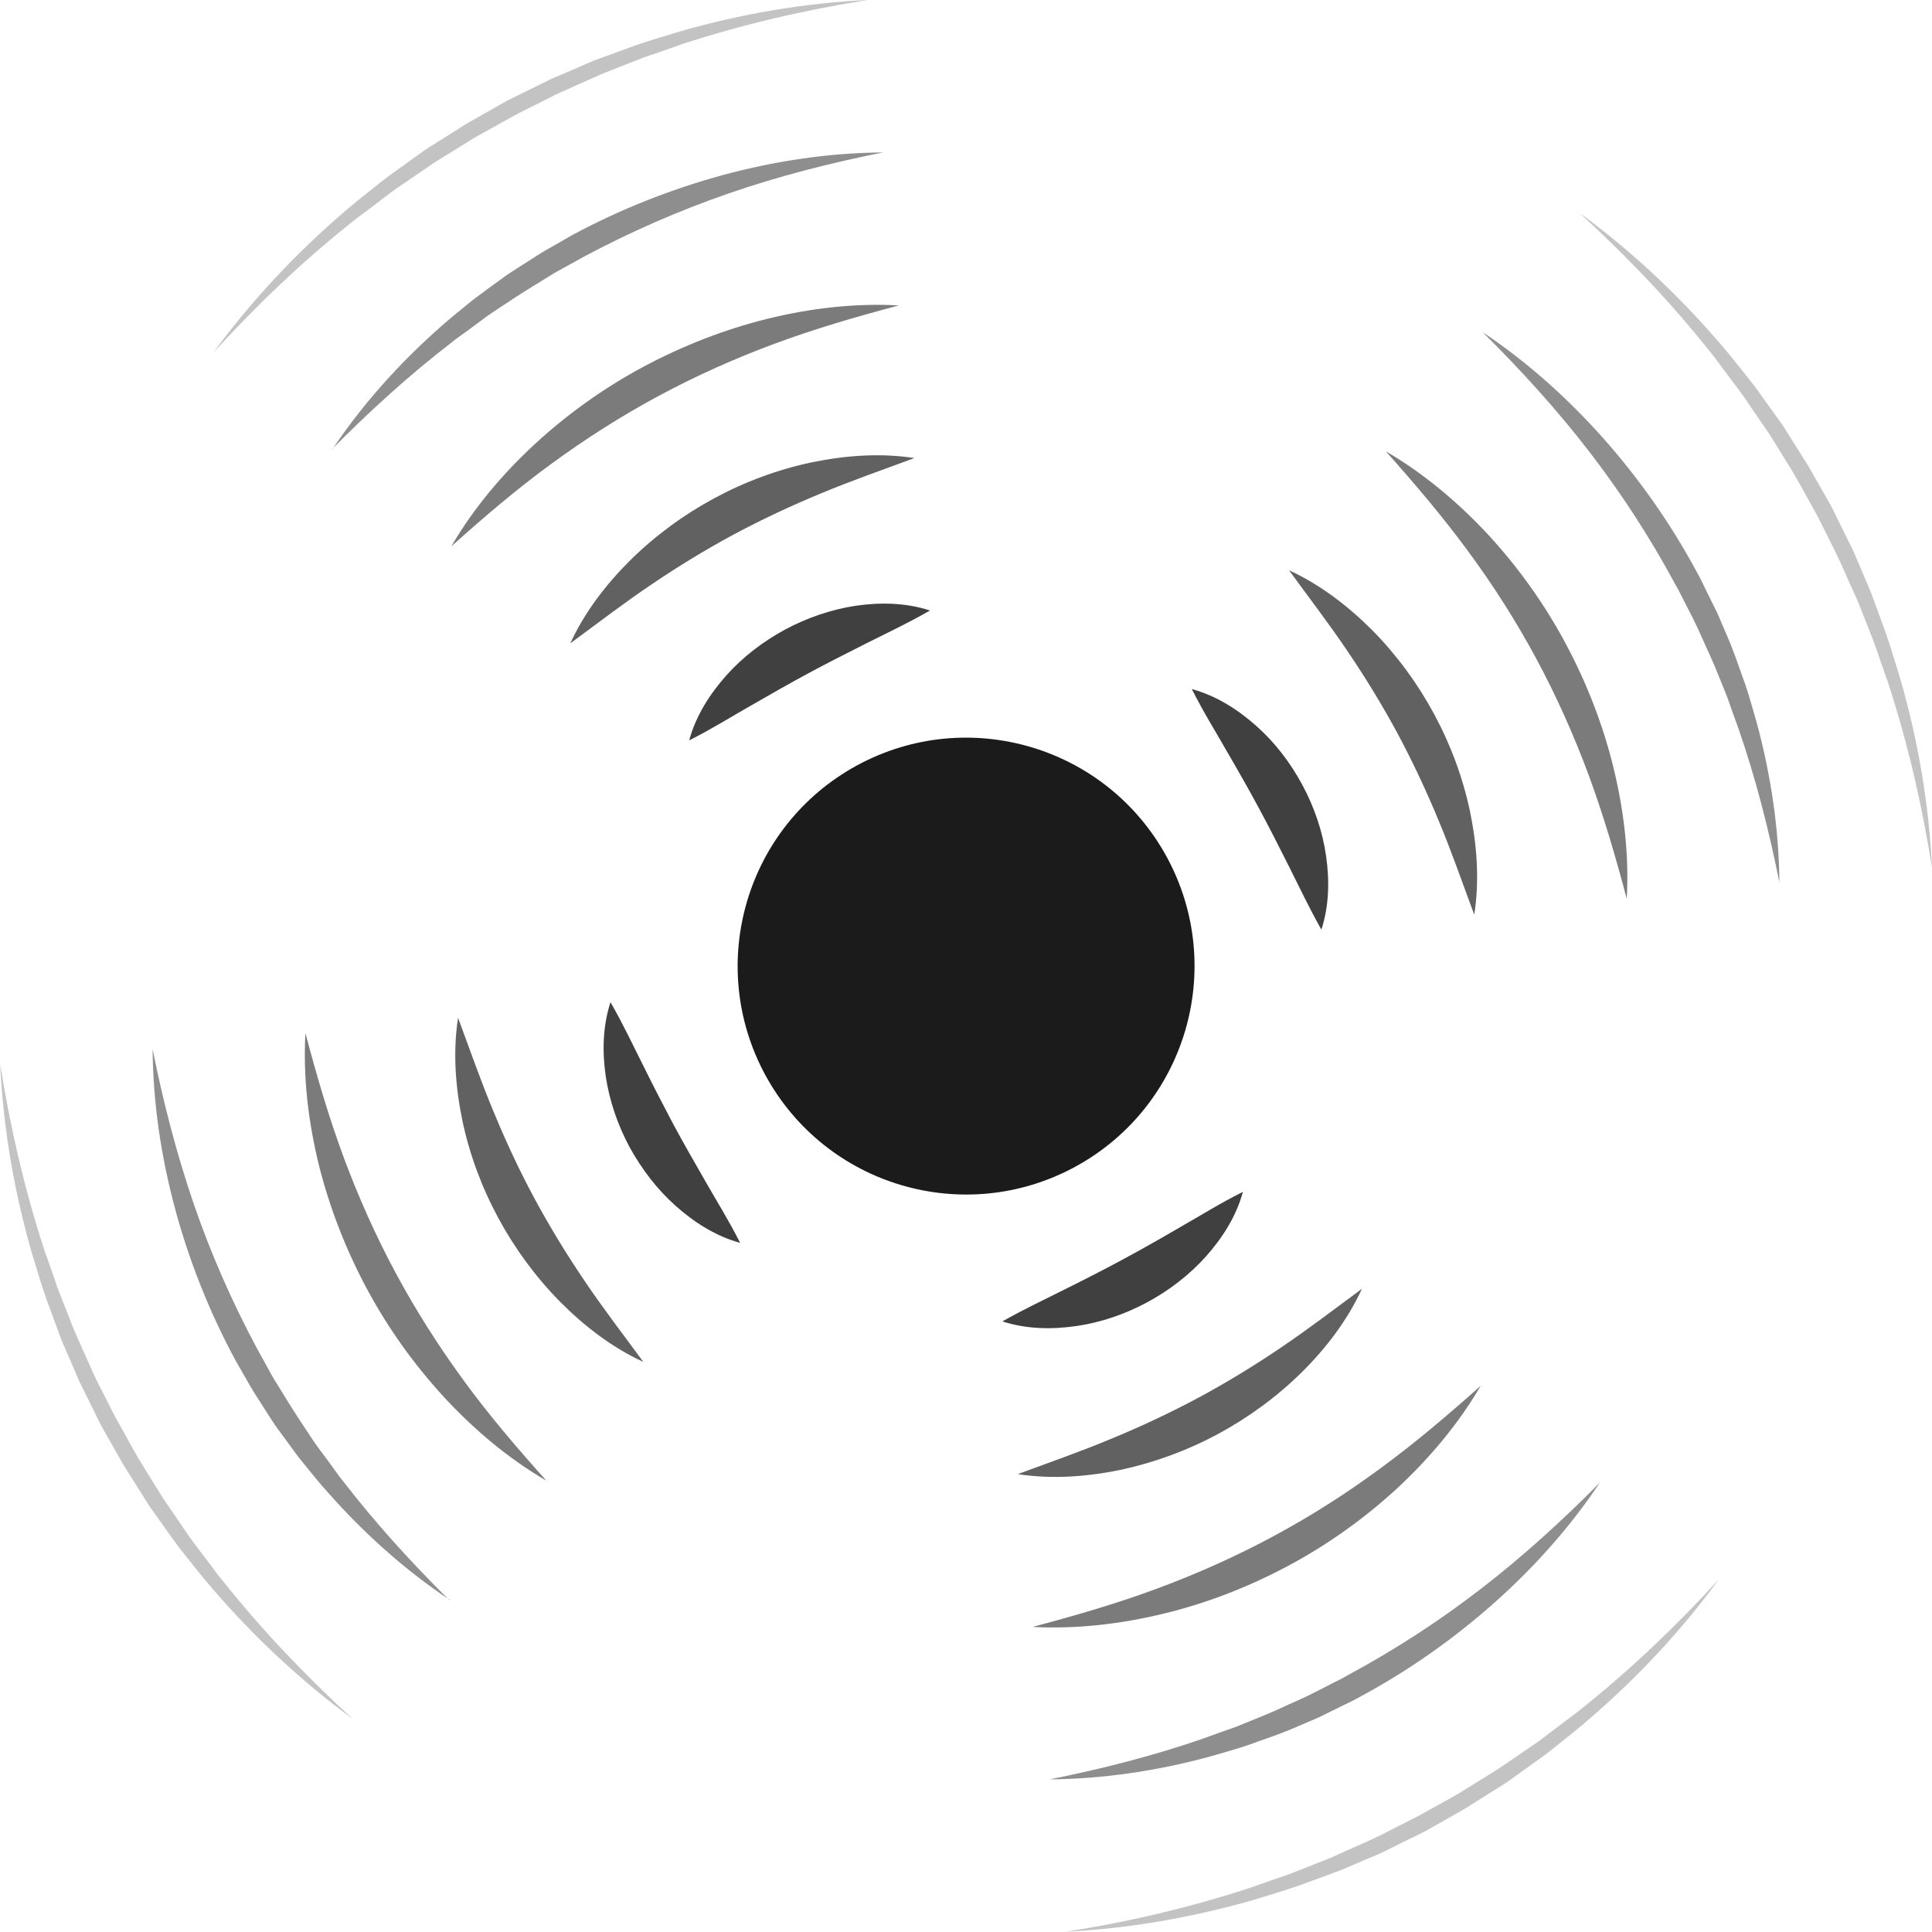 <?xml version="1.0" encoding="UTF-8"?>
<svg id="Laag_1" data-name="Laag 1" xmlns="http://www.w3.org/2000/svg" xmlns:xlink="http://www.w3.org/1999/xlink" viewBox="0 0 102.79 102.79">
  <defs>
    <style>
      .cls-1 {
        fill: none;
      }

      .cls-2 {
        fill: #1b1b1b;
      }

      .cls-3 {
        fill: #8e8e8e;
      }

      .cls-4 {
        fill: #c3c3c3;
      }

      .cls-5 {
        fill: #404040;
      }

      .cls-6 {
        fill: #616161;
      }

      .cls-7 {
        clip-path: url(#clippath);
      }

      .cls-8 {
        fill: #7b7b7b;
      }
    </style>
    <clipPath id="clippath">
      <rect class="cls-1" width="102.79" height="102.79"/>
    </clipPath>
  </defs>
  <g class="cls-7">
    <path class="cls-5" d="M70.31,49.47c-.67-1.18-1.18-2.28-1.72-3.35-.54-1.07-1.06-2.1-1.61-3.12-.55-1.02-1.12-2.02-1.72-3.05-.59-1.04-1.24-2.07-1.85-3.29,1.31.36,2.45,1.09,3.44,1.97.99.88,1.81,1.96,2.44,3.13.63,1.17,1.07,2.45,1.26,3.76.19,1.31.17,2.66-.25,3.95"/>
    <path class="cls-5" d="M36.67,39.38c.36-1.31,1.09-2.45,1.97-3.44.88-.99,1.96-1.81,3.12-2.44,1.17-.63,2.45-1.07,3.76-1.27,1.31-.19,2.66-.17,3.96.25-1.18.68-2.28,1.19-3.35,1.73-1.07.54-2.1,1.06-3.12,1.61-1.02.55-2.02,1.12-3.06,1.72-1.04.59-2.07,1.24-3.28,1.85"/>
    <path class="cls-5" d="M39.39,66.13c-1.31-.36-2.45-1.09-3.44-1.97-.99-.88-1.81-1.96-2.45-3.12-.63-1.17-1.07-2.45-1.27-3.76-.19-1.31-.17-2.66.25-3.96.68,1.18,1.19,2.28,1.73,3.35.53,1.07,1.06,2.1,1.6,3.12.55,1.02,1.12,2.02,1.72,3.06.59,1.04,1.24,2.07,1.85,3.28"/>
    <path class="cls-5" d="M53.32,70.31c1.18-.67,2.28-1.18,3.35-1.72,1.07-.53,2.1-1.06,3.12-1.61,1.02-.55,2.02-1.12,3.05-1.72,1.04-.59,2.07-1.24,3.29-1.85-.36,1.31-1.09,2.45-1.97,3.44-.89.99-1.96,1.81-3.13,2.44-1.17.63-2.45,1.07-3.76,1.26-1.31.19-2.66.17-3.95-.25"/>
    <path class="cls-6" d="M34.23,72.46c-1.67-.77-3.14-1.9-4.44-3.21-1.29-1.31-2.4-2.82-3.28-4.45-.88-1.63-1.53-3.38-1.91-5.18-.37-1.8-.51-3.65-.23-5.47.64,1.72,1.21,3.37,1.88,4.97.66,1.6,1.38,3.15,2.19,4.65.81,1.5,1.7,2.96,2.67,4.39.97,1.44,2.03,2.82,3.12,4.3"/>
    <path class="cls-6" d="M54.15,78.43c1.72-.64,3.37-1.21,4.97-1.88,1.6-.66,3.15-1.39,4.65-2.19,1.5-.81,2.96-1.7,4.39-2.67,1.44-.97,2.82-2.03,4.3-3.12-.77,1.67-1.9,3.15-3.2,4.44-1.31,1.29-2.82,2.4-4.45,3.28-1.63.88-3.38,1.52-5.18,1.91-1.8.37-3.65.51-5.47.23"/>
    <path class="cls-6" d="M30.34,34.23c.77-1.67,1.9-3.14,3.21-4.44,1.31-1.29,2.82-2.4,4.45-3.28,1.63-.88,3.38-1.53,5.18-1.91,1.8-.37,3.65-.51,5.47-.23-1.72.64-3.37,1.21-4.97,1.88-1.6.66-3.15,1.39-4.65,2.19-1.5.81-2.96,1.7-4.39,2.67-1.44.97-2.82,2.03-4.3,3.12"/>
    <path class="cls-6" d="M78.43,48.65c-.64-1.72-1.21-3.37-1.88-4.97-.66-1.6-1.39-3.15-2.19-4.65-.81-1.5-1.7-2.96-2.67-4.39-.97-1.44-2.03-2.82-3.11-4.3,1.67.77,3.14,1.9,4.44,3.2,1.29,1.31,2.4,2.82,3.28,4.45.88,1.63,1.53,3.38,1.91,5.18.37,1.8.51,3.65.23,5.47"/>
    <path class="cls-8" d="M86.55,47.82c-.6-2.26-1.24-4.46-2.03-6.59-.79-2.13-1.71-4.19-2.78-6.18-1.07-1.99-2.28-3.89-3.63-5.72-1.34-1.83-2.83-3.58-4.38-5.32,2.02,1.18,3.84,2.71,5.45,4.44,1.6,1.74,2.99,3.68,4.11,5.77,1.12,2.09,1.99,4.32,2.55,6.61.56,2.29.84,4.65.71,6.99"/>
    <path class="cls-8" d="M24.01,29.07c1.18-2.02,2.71-3.84,4.44-5.44,1.74-1.6,3.68-2.99,5.77-4.11,2.09-1.12,4.32-1.99,6.61-2.56,2.29-.56,4.65-.84,6.99-.71-2.26.6-4.46,1.24-6.59,2.03-2.13.79-4.19,1.71-6.18,2.78s-3.89,2.28-5.72,3.62c-1.84,1.34-3.58,2.83-5.32,4.39"/>
    <path class="cls-8" d="M29.07,78.78c-2.02-1.18-3.84-2.71-5.44-4.44-1.6-1.74-2.99-3.68-4.11-5.77-1.12-2.09-1.99-4.32-2.56-6.61-.56-2.29-.84-4.65-.71-6.99.6,2.26,1.24,4.46,2.03,6.59.79,2.13,1.71,4.19,2.78,6.18s2.28,3.89,3.62,5.72c1.34,1.84,2.83,3.58,4.39,5.32"/>
    <path class="cls-8" d="M54.97,86.55c2.26-.6,4.46-1.24,6.59-2.03,2.13-.79,4.19-1.71,6.18-2.78,1.99-1.07,3.89-2.28,5.72-3.63,1.83-1.34,3.58-2.83,5.32-4.38-1.18,2.02-2.71,3.84-4.44,5.45-1.74,1.6-3.68,2.99-5.77,4.11-2.09,1.12-4.31,1.99-6.61,2.55-2.29.56-4.65.84-6.99.72"/>
    <path class="cls-3" d="M23.91,85.11c-2.38-1.59-4.54-3.53-6.44-5.68-.49-.53-.93-1.1-1.39-1.66-.23-.27-.44-.58-.65-.86l-.64-.87c-.22-.29-.4-.6-.6-.9l-.58-.91c-.2-.3-.37-.62-.55-.93l-.54-.94c-1.37-2.54-2.45-5.25-3.2-8.03s-1.18-5.65-1.2-8.51c.56,2.8,1.27,5.55,2.18,8.21.91,2.66,2.05,5.24,3.37,7.71l.51.92c.17.31.33.62.52.91.37.59.73,1.2,1.11,1.78l.58.88c.2.29.38.59.6.87l.63.85c.21.28.4.58.63.85,1.72,2.23,3.62,4.32,5.66,6.34"/>
    <path class="cls-3" d="M55.8,94.68c2.8-.56,5.55-1.26,8.21-2.18l.99-.36c.33-.12.67-.22.99-.36.65-.27,1.31-.52,1.95-.81.63-.3,1.28-.56,1.91-.88l.94-.48c.31-.16.63-.31.93-.49,2.47-1.33,4.83-2.86,7.06-4.58,2.23-1.72,4.32-3.62,6.34-5.66-1.59,2.38-3.52,4.54-5.68,6.45-2.16,1.91-4.54,3.58-7.09,4.95-.31.18-.64.33-.97.49l-.97.48c-.32.17-.66.29-.99.44-.33.14-.66.29-1,.42-.67.27-1.36.49-2.03.74-.68.23-1.38.42-2.07.62-2.78.75-5.65,1.18-8.51,1.2"/>
    <path class="cls-3" d="M17.68,23.91c1.59-2.38,3.53-4.54,5.68-6.45.53-.48,1.1-.93,1.66-1.39.28-.23.58-.43.86-.65l.88-.64c.29-.22.6-.4.9-.6l.91-.58c.3-.2.62-.37.93-.55l.94-.54c2.54-1.37,5.25-2.44,8.03-3.2,2.78-.75,5.65-1.18,8.51-1.2-2.8.56-5.55,1.26-8.21,2.18-2.66.92-5.24,2.05-7.71,3.37l-.92.51c-.31.17-.62.33-.91.52-.59.37-1.2.73-1.78,1.11l-.88.58c-.29.2-.59.38-.87.6l-.85.63c-.28.21-.58.4-.85.63-2.23,1.72-4.32,3.62-6.34,5.66"/>
    <path class="cls-3" d="M94.68,46.99c-.56-2.8-1.26-5.55-2.18-8.21l-.36-.99c-.12-.33-.22-.67-.36-.99-.27-.65-.52-1.31-.81-1.95-.3-.63-.56-1.28-.88-1.91l-.48-.94c-.16-.31-.31-.63-.49-.93-1.33-2.47-2.86-4.83-4.58-7.06-1.72-2.23-3.62-4.32-5.66-6.34,2.38,1.59,4.54,3.53,6.45,5.68,1.91,2.16,3.58,4.54,4.95,7.09.18.31.33.64.49.97l.48.97c.17.32.29.66.44.99.14.33.29.66.42,1,.27.67.49,1.36.74,2.03.23.68.42,1.38.62,2.07.75,2.78,1.18,5.65,1.2,8.51"/>
    <path class="cls-4" d="M102.79,46.17c-.53-3.35-1.29-6.63-2.33-9.83l-.42-1.19c-.14-.4-.26-.8-.42-1.19l-.46-1.17-.23-.58-.12-.29-.13-.29c-.35-.76-.67-1.54-1.04-2.29l-.56-1.12c-.19-.37-.37-.76-.58-1.12l-.61-1.1c-.21-.36-.4-.74-.63-1.09l-.66-1.07c-.22-.35-.43-.72-.68-1.06l-.71-1.04c-.24-.34-.46-.7-.72-1.03l-.76-1.01c-.25-.33-.49-.68-.76-1-2.09-2.63-4.42-5.07-6.92-7.36,2.74,2,5.23,4.34,7.45,6.92.56.64,1.08,1.32,1.61,1.98.27.33.51.68.76,1.03l.75,1.04c.26.34.47.71.7,1.07l.68,1.08c.24.36.43.73.65,1.1l.63,1.11c.22.37.39.76.58,1.14l.57,1.15c.2.38.35.78.52,1.17l.5,1.17.12.3.11.3.22.6.44,1.2c.28.8.51,1.62.77,2.44.94,3.27,1.52,6.65,1.68,10.03"/>
    <path class="cls-4" d="M11.36,18.75c2-2.73,4.34-5.23,6.92-7.45.64-.56,1.32-1.08,1.98-1.61.33-.27.68-.51,1.03-.76l1.04-.75c.34-.26.71-.47,1.07-.7l1.08-.68c.35-.24.73-.43,1.1-.65l1.11-.63c.37-.22.76-.39,1.14-.58l1.15-.57c.38-.2.78-.35,1.17-.52l1.17-.51.29-.12.3-.11.6-.22,1.2-.44c.8-.28,1.62-.52,2.44-.77C39.41.74,42.79.16,46.17,0c-3.35.53-6.63,1.29-9.83,2.33l-1.19.42c-.4.14-.8.26-1.19.42l-1.17.46-.58.23-.29.12-.29.13-1.15.51c-.38.18-.77.33-1.14.53l-1.12.56c-.37.19-.75.37-1.11.58l-1.1.61c-.36.21-.74.4-1.09.63l-1.07.66c-.35.22-.72.43-1.06.68l-1.04.71c-.34.24-.7.46-1.03.72l-1,.76c-.33.26-.68.49-1,.76-2.63,2.09-5.07,4.42-7.35,6.92"/>
    <path class="cls-4" d="M18.75,91.44c-2.73-2-5.23-4.34-7.45-6.92-.56-.64-1.08-1.32-1.61-1.98-.27-.33-.51-.68-.76-1.03l-.74-1.04c-.26-.34-.47-.71-.7-1.07l-.68-1.08c-.24-.35-.43-.73-.65-1.1l-.63-1.11c-.22-.37-.39-.76-.58-1.14l-.57-1.15c-.2-.38-.35-.78-.52-1.17l-.51-1.17-.12-.29-.11-.3-.22-.6-.44-1.2c-.28-.8-.52-1.62-.77-2.44-.94-3.27-1.52-6.64-1.68-10.03.53,3.34,1.29,6.63,2.33,9.83l.42,1.19c.14.39.26.8.42,1.19l.46,1.17.23.59.12.29.13.29.51,1.15c.18.38.33.77.52,1.14l.57,1.12c.19.37.37.75.58,1.11l.61,1.1c.21.36.4.74.63,1.09l.66,1.07c.23.35.43.72.68,1.06l.71,1.04c.24.34.46.7.72,1.03l.76,1.01c.26.33.49.68.77,1,2.09,2.63,4.42,5.07,6.92,7.36"/>
    <path class="cls-4" d="M56.62,102.79c3.35-.52,6.63-1.29,9.83-2.33l1.19-.42c.4-.14.8-.26,1.19-.42l1.17-.46.58-.23.29-.12.29-.13c.76-.35,1.54-.67,2.29-1.04l1.12-.57c.37-.19.75-.37,1.12-.58l1.1-.61c.36-.21.74-.4,1.09-.63l1.07-.66c.35-.23.72-.44,1.06-.68l1.04-.71c.34-.24.7-.46,1.03-.72l1-.76c.33-.26.68-.49,1-.76,2.63-2.09,5.07-4.42,7.36-6.92-2,2.74-4.34,5.23-6.92,7.45-.64.56-1.32,1.08-1.98,1.61-.33.27-.68.51-1.03.76l-1.04.75c-.34.26-.71.47-1.07.7l-1.08.68c-.35.24-.73.43-1.1.65l-1.11.63c-.37.22-.76.39-1.14.58l-1.15.57c-.38.2-.78.35-1.17.52l-1.17.5-.3.12-.3.11-.6.22-1.2.44c-.8.28-1.62.51-2.44.77-3.27.93-6.65,1.52-10.03,1.68"/>
    <path class="cls-2" d="M62.08,45.6c3.2,5.9,1.02,13.27-4.88,16.48-5.9,3.2-13.27,1.02-16.48-4.88-3.2-5.9-1.02-13.27,4.88-16.48,5.9-3.2,13.27-1.02,16.48,4.88"/>
  </g>
</svg>